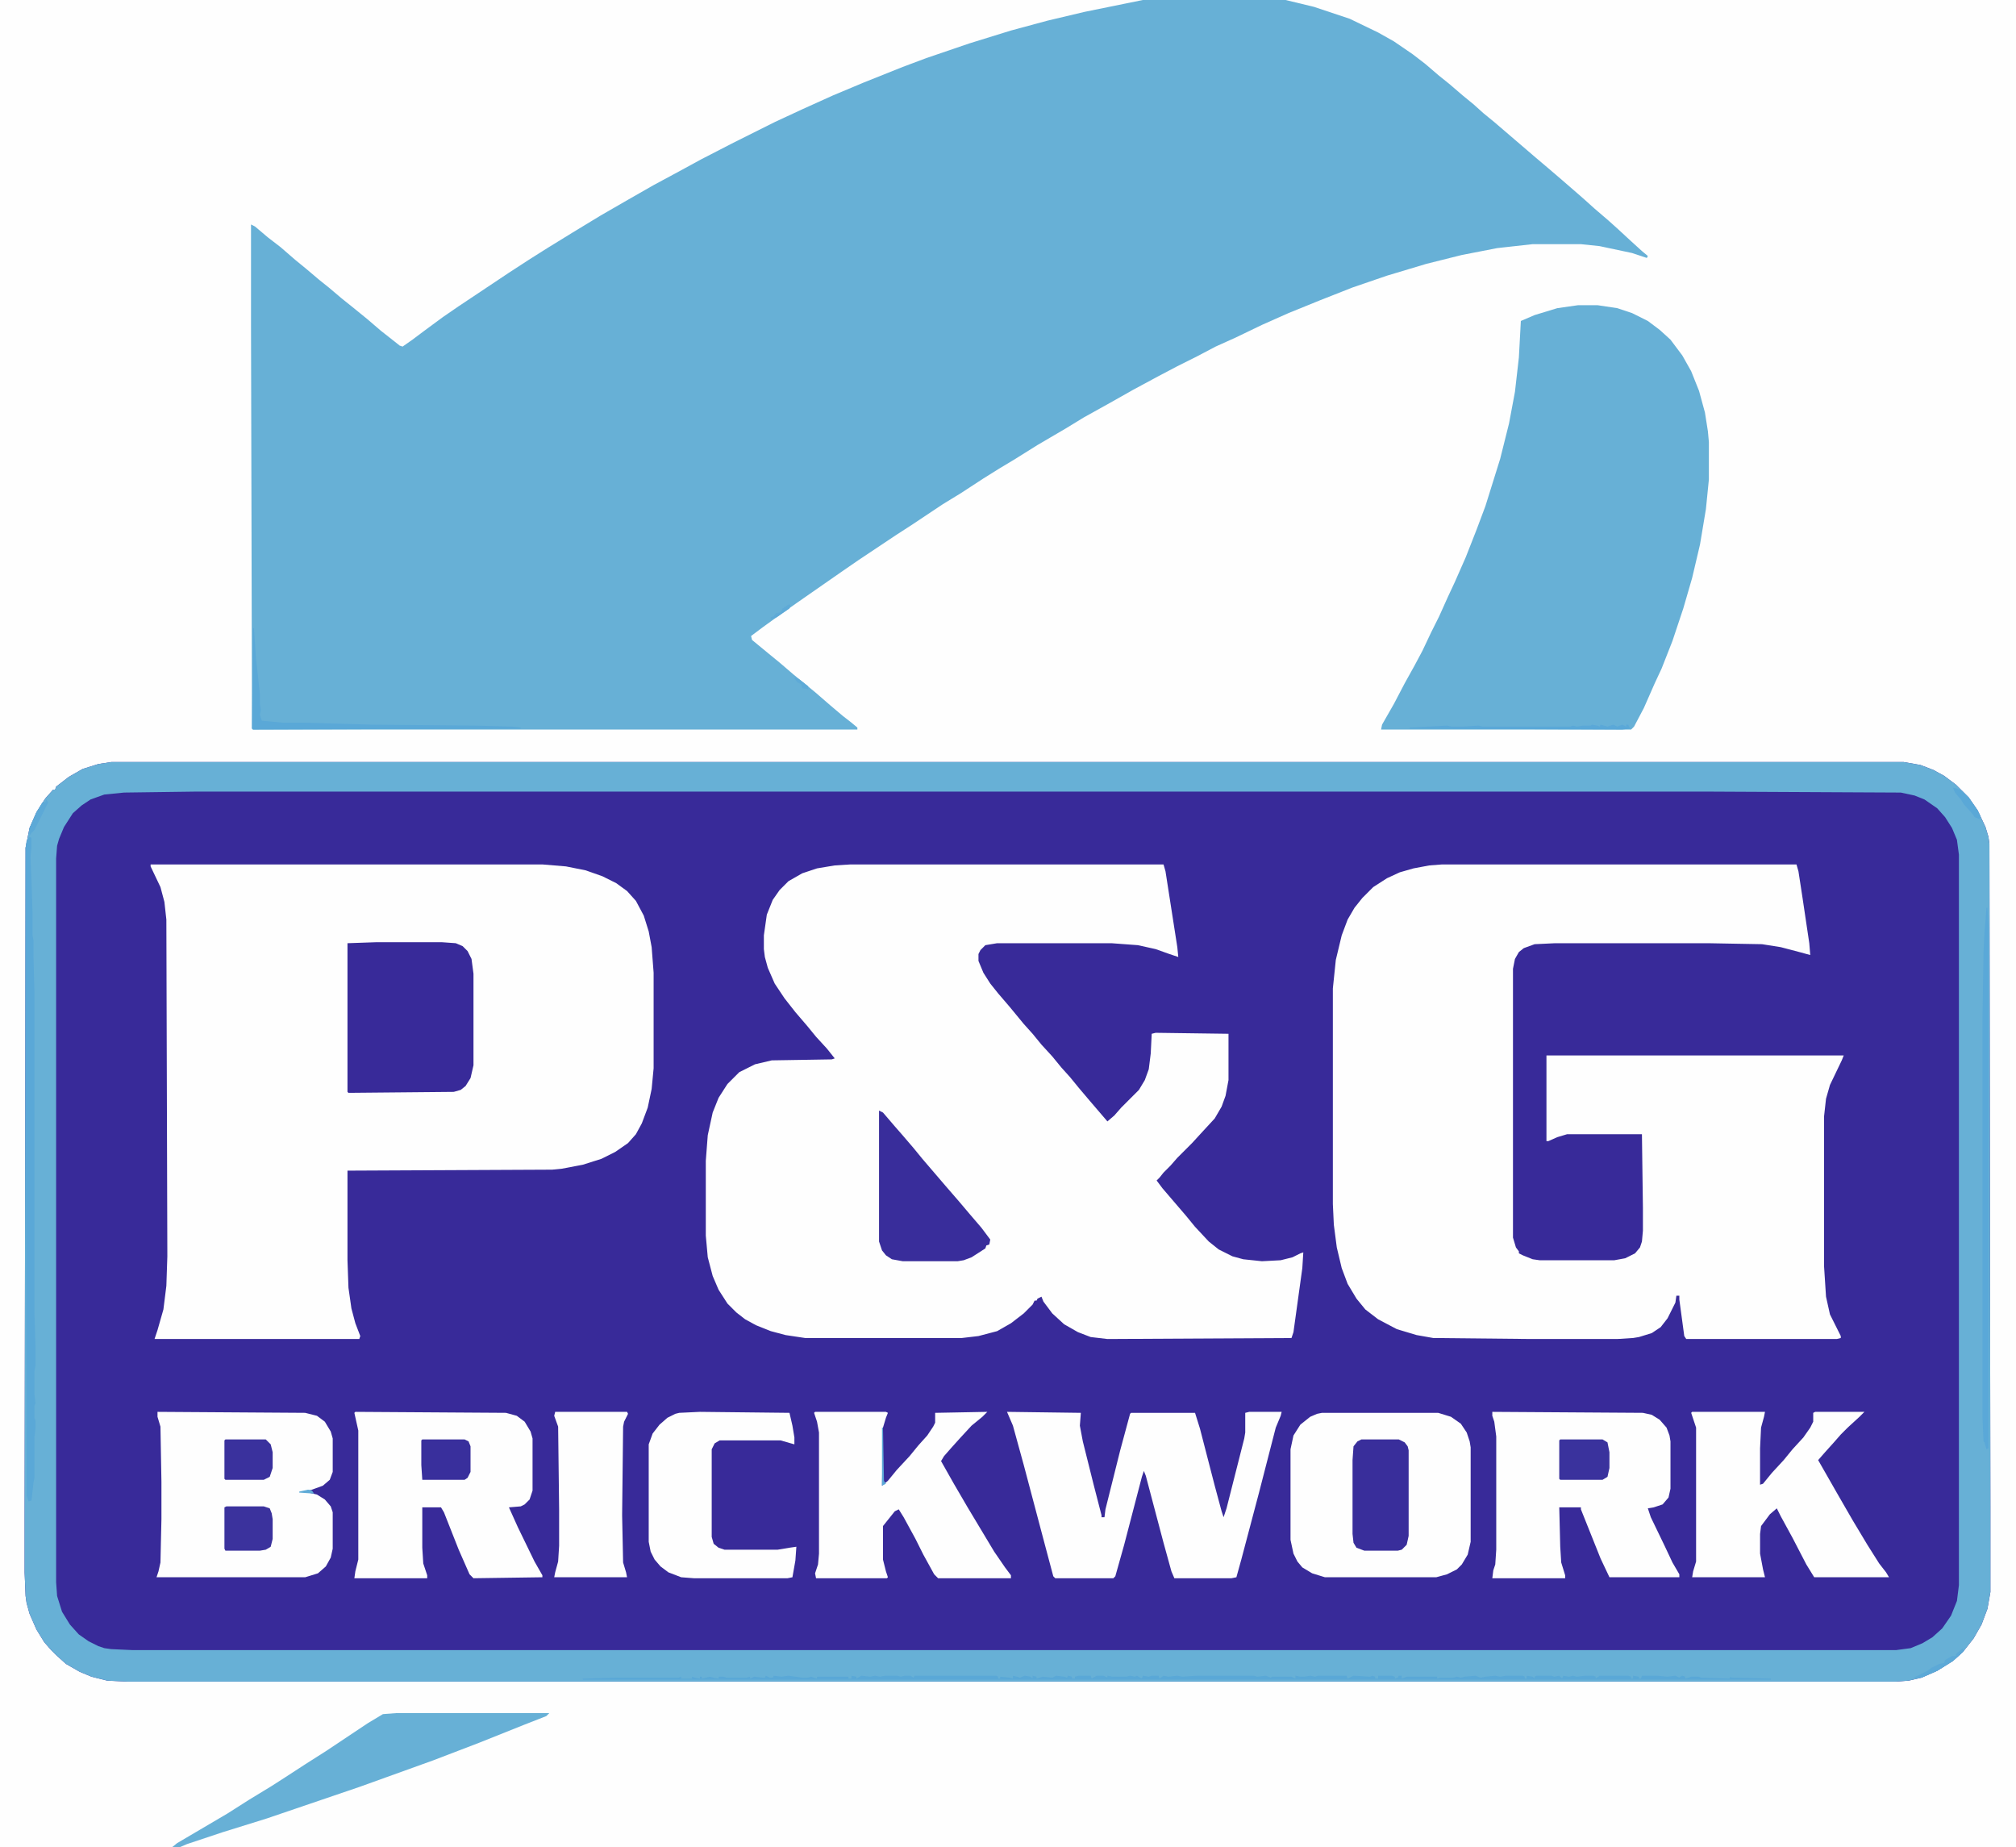 <svg viewBox="0 0 2048 1876" xmlns="http://www.w3.org/2000/svg"><path d="M0 0h2048v1876H0z" fill="#FEFEFE"/><path d="M113 774h1821l17 3 13 5 11 6 12 9 13 13 9 13 8 17 3 10 1 7 1 674v86l-3 17-6 16-8 14-11 14-10 9-16 10-16 7-13 3-13 1H130l-21-1-16-4-12-5-14-8-10-9-5-5-7-8-8-13-7-16-3-11-1-7-1-24v-55l1-681 4-20 7-16 9-14 8-9h2l1-3 13-10 14-8 16-5z" fill="#382A99"/><path d="M1161 0h145l29 7 36 12 29 14 16 9 19 13 13 10 14 12 10 8 14 12 11 9 10 9 11 9 42 36 13 11 14 12 15 13 8 7 10 9 14 12 10 9 13 12 11 10 6 5-1 2-15-5-33-7-19-2h-49l-36 4-36 7-36 9-40 12-35 12-33 13-32 13-27 12-27 13-20 9-19 10-20 10-19 10-26 14-23 13-27 15-18 11-29 17-24 15-15 9-16 10-23 15-18 11-30 20-17 11-39 26-16 11-46 32-17 12-18 13-12 9 1 4 17 14 11 9 14 12 22 18 15 13 13 11 9 7 6 5v2H257l-1-1-1-408V228l4 2 13 11 13 10 15 13 11 9 13 11 10 8 13 11 10 8 16 13 14 12 14 11 5 4 3 1 10-7 12-9 19-14 16-11 51-34 20-13 19-12 26-16 28-17 26-15 28-16 26-14 22-12 33-17 42-21 28-13 31-14 31-13 40-16 24-9 44-15 42-13 37-10 38-9z" fill="#67B0D6"/><path d="M864 878h318l2 7 12 77 1 10-9-3-14-5-18-4-27-2h-116l-12 2-5 5-2 4v7l5 12 7 11 8 10 12 14 14 17 9 10 9 11 11 12 9 11 9 10 9 11 11 13 18 21 7-6 7-8 18-18 6-10 4-11 2-16 1-20 4-1 74 1v47l-3 16-4 11-7 12-12 13-11 12-15 15-7 8-7 7-4 5-3 3 6 8 24 28 9 11 14 15 10 8 14 7 11 3 19 2 19-1 12-3 8-4 3-1-1 16-9 65-2 6-187 1-17-2-13-5-14-8-12-11-9-12-2-5-4 2-1 2h-2l-2 4-9 9-13 10-14 8-19 5-17 2H818l-20-3-15-4-15-6-11-6-9-7-9-9-9-14-6-14-5-19-2-22v-76l2-26 5-23 6-15 9-14 12-12 16-8 17-4 61-1 3-1-8-10-11-12-9-11-12-14-11-14-10-15-7-16-3-11-1-8v-14l3-21 6-15 7-10 9-9 14-8 15-5 18-3zM153 878h398l24 2 20 4 17 6 14 7 11 8 9 10 8 15 5 16 3 16 2 26v97l-2 21-4 19-6 16-6 11-8 9-13 9-14 7-19 6-21 4-10 1-208 1v91l1 28 3 21 4 15 5 13-1 3H157l3-9 6-21 3-24 1-30-1-342-2-18-4-15-10-21zM1465 878h360l2 7 4 26 7 47 1 12-11-3-19-5-19-3-55-1h-155l-21 1-11 4-5 4-4 7-2 10v273l3 10 3 4v2l4 2 10 4 7 1h76l11-2 10-5 5-6 2-6 1-11v-23l-1-75h-76l-10 3-9 4h-2v-87h302l-2 5-12 25-4 14-2 18v152l2 31 4 18 11 22v2l-4 1h-153l-2-3-5-37v-4h-3l-1 7-8 16-7 9-9 6-13 4-6 1-16 1h-89l-98-1-17-3-20-6-19-10-13-10-9-11-9-15-6-16-5-21-3-23-1-21v-219l3-29 6-25 6-16 7-12 8-10 11-11 14-9 13-6 14-4 16-3z" fill="#FEFEFE"/><path d="M113 774h1821l17 3 13 5 11 6 12 9 13 13 9 13 8 17 3 10 1 7 1 674v86l-3 17-6 16-8 14-11 14-10 9-16 10-16 7-13 3-13 1H130l-21-1-16-4-12-5-14-8-10-9-5-5-7-8-8-13-7-16-3-11-1-7-1-24v-55l1-681 4-20 7-16 9-14 8-9h2l1-3 13-10 14-8 16-5zm87 30-74 1-20 2-14 5-9 6-9 8-9 14-5 12-2 7-1 13v735l1 14 5 16 8 13 9 10 10 7 10 5 6 2 7 1 22 1h1791l15-2 12-5 10-6 10-9 9-13 6-15 2-16V868l-2-15-5-12-7-11-8-9-13-9-10-4-14-3-199-1zM1603 310h20l20 3 15 5 16 8 12 9 11 10 12 16 9 16 8 20 6 22 3 19 1 11v38l-3 30-6 36-8 34-9 31-11 33-11 28-7 15-11 25-10 19-3 3h-254l1-5 12-21 11-21 10-18 8-15 9-19 8-16 9-20 7-15 11-25 11-28 9-24 15-48 9-36 6-32 4-35 2-37 14-6 23-7z" fill="#67B0D6"/><path d="M1343 1435h118l13 4 10 7 6 9 3 9 1 6v96l-3 13-6 10-5 5-10 5-11 3h-113l-13-4-10-6-5-6-4-8-3-14v-92l3-14 7-11 10-8 7-3zM1023 1434l75 1-1 13 3 16 11 44 8 31v2h3l1-8 15-60 10-37 1-1h65l5 16 15 58 7 26 2 6 3-9 18-71 1-6v-20l4-1h33l-1 4-5 12-17 66-18 68-5 18-5 1h-58l-3-7-8-29-18-68-2-5-2 6-18 69-9 32-2 2h-59l-2-2-8-30-22-83-11-40zM160 1434l150 1 12 3 8 6 6 10 2 7v34l-3 8-7 6-11 4-8 2 13 3 8 5 6 7 2 6v37l-2 9-5 9-8 7-13 4H159l2-6 2-9 1-44v-38l-1-56-3-10zM361 1434l153 1 11 3 8 6 6 10 2 7v53l-3 9-5 5-4 2-12 1 9 20 17 35 8 14v2l-70 1-4-4-11-25-15-38-3-5h-19v41l1 16 4 12v3h-74l1-7 3-12v-131l-4-18zM1516 1434l153 1 9 2 8 5 7 8 3 8 1 6v48l-2 9-6 7-9 3-6 1 3 9 14 29 8 17 7 12v3h-71l-9-19-20-50v-2h-22l1 40 1 16 4 13v3h-74l1-8 2-6 1-15v-115l-2-15-2-6zM828 1434h72l2 1-2 5-3 10-1 59 6-5 9-11 13-14 9-11 9-10 6-9 2-4v-10l53-1-5 5-11 9-12 13-9 10-7 8-3 5 13 23 14 24 27 45 11 16 6 8v3h-74l-4-4-11-20-8-16-12-22-5-8-4 2-12 15v34l3 12 2 6-1 1h-72l-1-5 3-9 1-11v-123l-2-11-3-9zM1719 1434h74l-1 5-3 11-1 21v37l3-1 9-11 12-13 9-11 11-12 7-10 3-6v-9l2-1h50l-5 5-12 11-7 7-7 8-9 10-7 8 20 35 15 26 15 25 12 19 7 9 3 5h-76l-8-13-14-27-12-22-4-8-7 6-9 12-1 8v20l3 16 2 8h-74l1-6 3-10v-136l-5-15z" fill="#FEFEFE"/><path d="M382 957h67l14 1 7 3 5 5 4 8 2 15v93l-3 13-5 8-5 4-7 2-107 1-1-1V958z" fill="#382A99"/><path d="m711 1434 91 1 3 13 2 12v7l-14-4h-62l-5 3-3 6v89l2 7 5 4 6 2h54l12-2 7-1-1 14-3 17-5 1h-95l-13-1-13-5-8-6-6-7-4-8-2-10v-99l4-11 7-9 8-7 8-4 4-1z" fill="#FEFEFE"/><path d="M402 1740h156l-3 3-23 9-45 18-47 18-75 27-94 32-45 14-36 12-7 3h-8l5-4 51-30 22-14 23-14 14-9 20-13 22-14 42-28 15-9z" fill="#67B0D6"/><path d="M564 1434h73l1 2-4 8-1 5-1 90 1 48 3 10 1 5h-74l1-5 3-11 1-16v-37l-1-84-4-11z" fill="#FEFEFE"/><path d="m893 1128 4 2 12 14 7 8 12 14 9 11 24 28 13 15 11 13 12 14 9 12-1 5-3 1-1 3-14 9-8 3-6 1h-56l-11-2-6-4-4-5-3-9z" fill="#392D9B"/><path d="M1383 1462h38l6 3 3 4 1 4v87l-2 9-5 5-4 1h-34l-8-3-3-5-1-9v-75l1-14 4-5z" fill="#392E9B"/><path d="m30 850 2 1v9l-1 10 1 24 1 32v24l1 5v16l1 37v324l1 35v20l-1 6v23l1 9-1 3v12l1 3v8l-1 9v41l-1 5-2 18-3 1-2-6-1-530V861l1-7zM778 1702l4 2h3l1-2 8 1 7-1 14 2h5l4-1 6 2v-2h32v2h3v-3l5 1v2l5-3 9 1 5-1 5 1 5-1h13l3 1 4-1h6l3 2 1-2h83l2 1v2h2v-2l10 1 3 1v-3l4 1 3 1 5-2 6 1 2 2v-3l4 1v2l6-2 10 1 4-2 8 1 3 1 1-2 4 1v2h3v-2l4-1h12l1 3 5-3h7l4 2v-2l5 1h14l4-1 5 1 2-1 5 3 1-3 6 1 3-1h7l1 3 4-3 5 1 9-1 5 1 15-1h58l3 1 9-1 5 2 1-1h20l4 2v-3l5 1h4l6-1 5 1 3-1h29l1 3 6-3 17 1 2-1 3 1v2h3v-3h14l3 1v2l3-1 1-2h3v3l5-2h31v2l3-1h13l4-1 4 1 4-1 11-1 5 2 5-1 10-1 5 1 6-1h17l2 1v2h2v-3l6 1 2 2v-2l2-1h15l3 1 5-1 3 3 1-3 6 1 4-1 4 1 8-1h9l2 1v2l4-3h29l3 1v2h2v-3l6 1v2h2l1-3h15l11 1 8-1 4 2 1-1 2-1 3 1v2l6-2h8l2 1 29 1 1-2 1 1 40 1v1H592v-1l34-1h63l3-1v2h11v-2l3 1 5 1v-2h2v2l8-2 4 1 5 1v-2h5l3 1h20l4-1v2l4-2 9 1h2z" fill="#5AA8D7"/><path d="M2018 922h1l1 19v530l-2 1-2-7-1-1-1-24v-408l1-65 1-21 1-11z" fill="#5AA8D8"/><path d="M230 1530h38l6 2 2 5 1 6v20l-2 8-5 3-6 1h-35l-1-2v-42z" fill="#3B329D"/><path d="M1585 1462h43l5 3 2 10v16l-2 9-5 3h-43l-1-1v-39z" fill="#3A329D"/><path d="M429 1462h43l4 2 2 5v26l-3 6-3 2h-43l-1-15v-25z" fill="#392F9C"/><path d="M229 1462h41l5 5 2 8v16l-3 9-6 3h-39l-1-1v-39z" fill="#3A319D"/><path d="M257 638h1l2 30 1 9 3 28v10l1 6-1 5 2 6 21 2h22l67 2 108 1 36 1 9 1v1l-272 1-1-1z" fill="#5AA8D7"/><path d="m1617 736 6 1 2 1 1-2 7 2 6-2 4 2 5-2 4 2v-2h2l2 4-8 1-216-1v-1l38-2 5 1h11l16-1 4 1h89l3-1 4 1 6-1h8z" fill="#5AA8D8"/><path d="m1984 800 4 1 5 2 7 7 9 13 3 6-1 3-5-2-2-3-9-10-3-5-6-7z" fill="#5AA8D7"/><path d="m1994 1674 1 3-11 10-16 10-16 7h-8l14-7 4-3 8-4 5-1 1-3 7-4h4v-2zM47 812l2 3-14 28-3 3-2 3v-8l7-16 6-10h3z" fill="#5CA9D7"/><path d="M896 1450h1l1 54 2 3-4 2z" fill="#5BA8D7"/><path d="M801 614h2l-1 4-13 9-6 2v-2l3-1 2-3 5-1 2-4zM808 688l4 2 9 7v3l-6-1-1-4-4-2-3-4z" fill="#5EAAD7"/><path d="m313 1513 4 1 2 3-15-1v-1z" fill="#5FABD7"/></svg>
